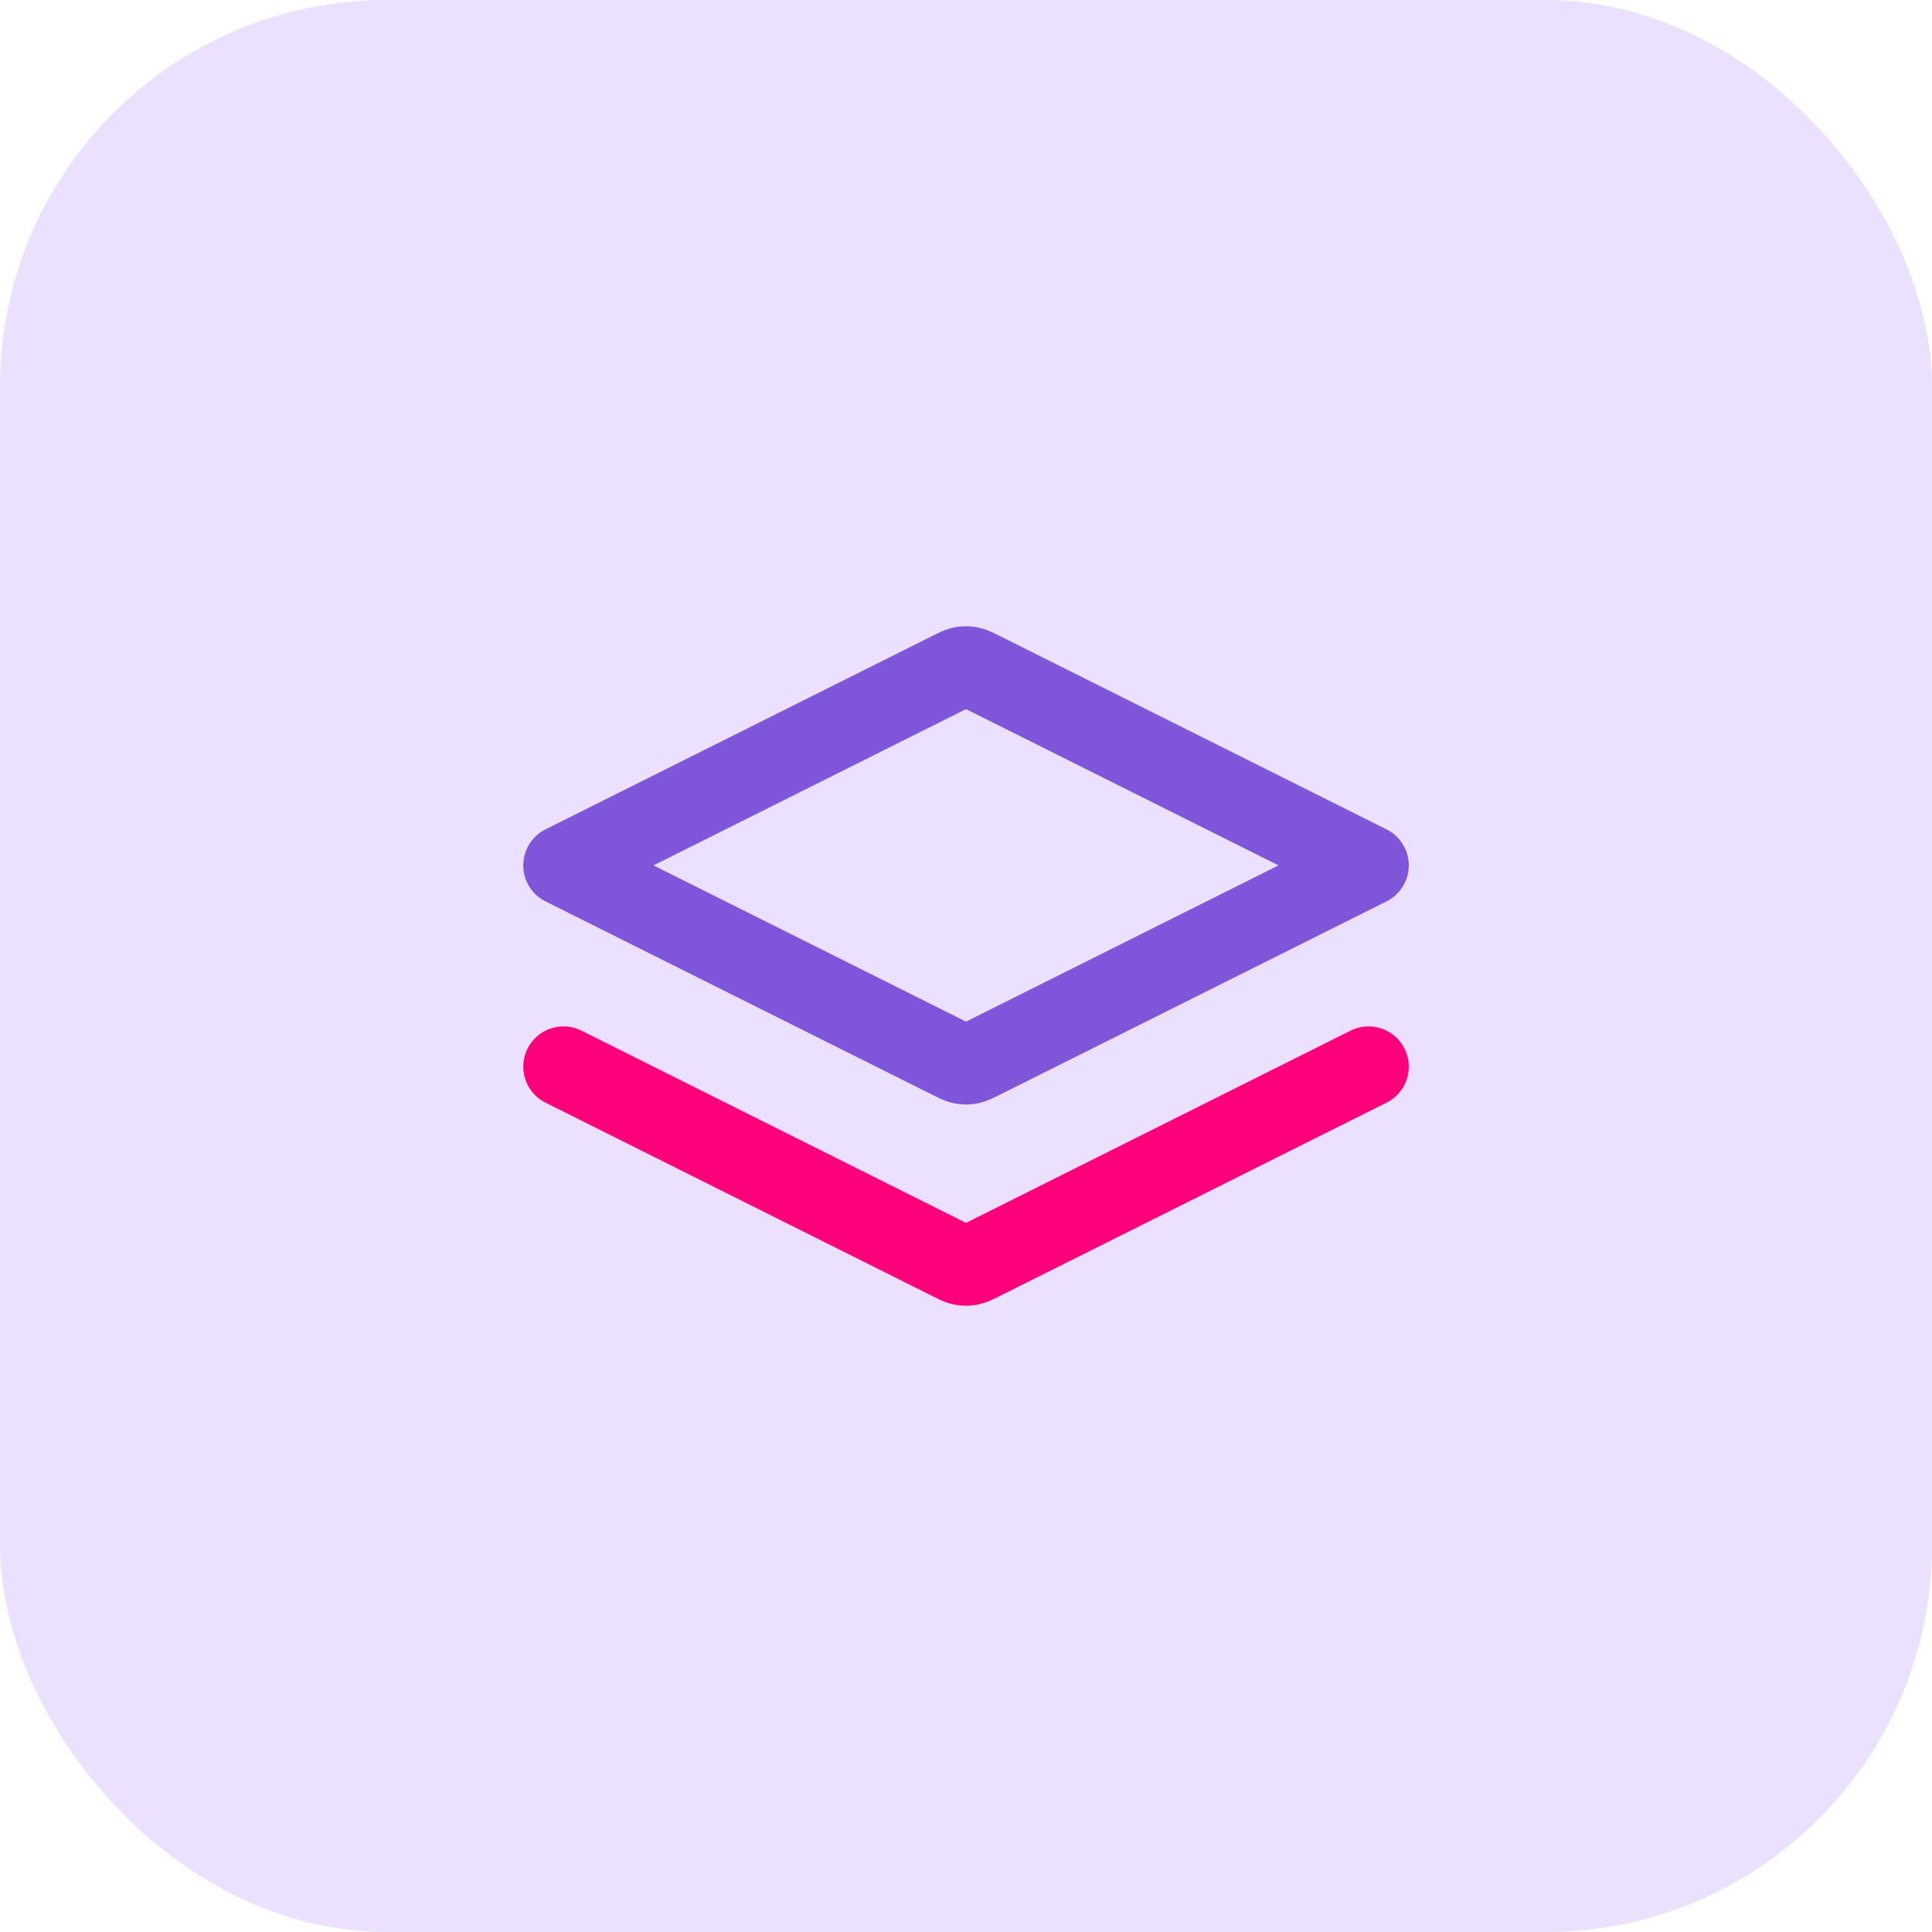 <svg width="40" height="40" viewBox="0 0 40 40" fill="none" xmlns="http://www.w3.org/2000/svg">
<rect width="40" height="40" rx="8" fill="#EBE1FF"/>
<path d="M11.667 22.084L19.702 26.101C19.811 26.156 19.866 26.183 19.924 26.194C19.974 26.203 20.026 26.203 20.077 26.194C20.134 26.183 20.189 26.156 20.299 26.101L28.334 22.084" stroke="#FF007C" stroke-width="1.667" stroke-linecap="round" stroke-linejoin="round"/>
<path d="M20.299 13.899C20.189 13.845 20.134 13.817 20.077 13.806C20.026 13.797 19.974 13.797 19.924 13.806C19.866 13.817 19.811 13.845 19.702 13.899L11.667 17.917L19.702 21.934C19.811 21.989 19.866 22.016 19.924 22.027C19.974 22.037 20.026 22.037 20.077 22.027C20.134 22.016 20.189 21.989 20.299 21.934L28.334 17.917L20.299 13.899Z" stroke="#7F56D9" stroke-width="1.667" stroke-linecap="round" stroke-linejoin="round"/>
</svg>
